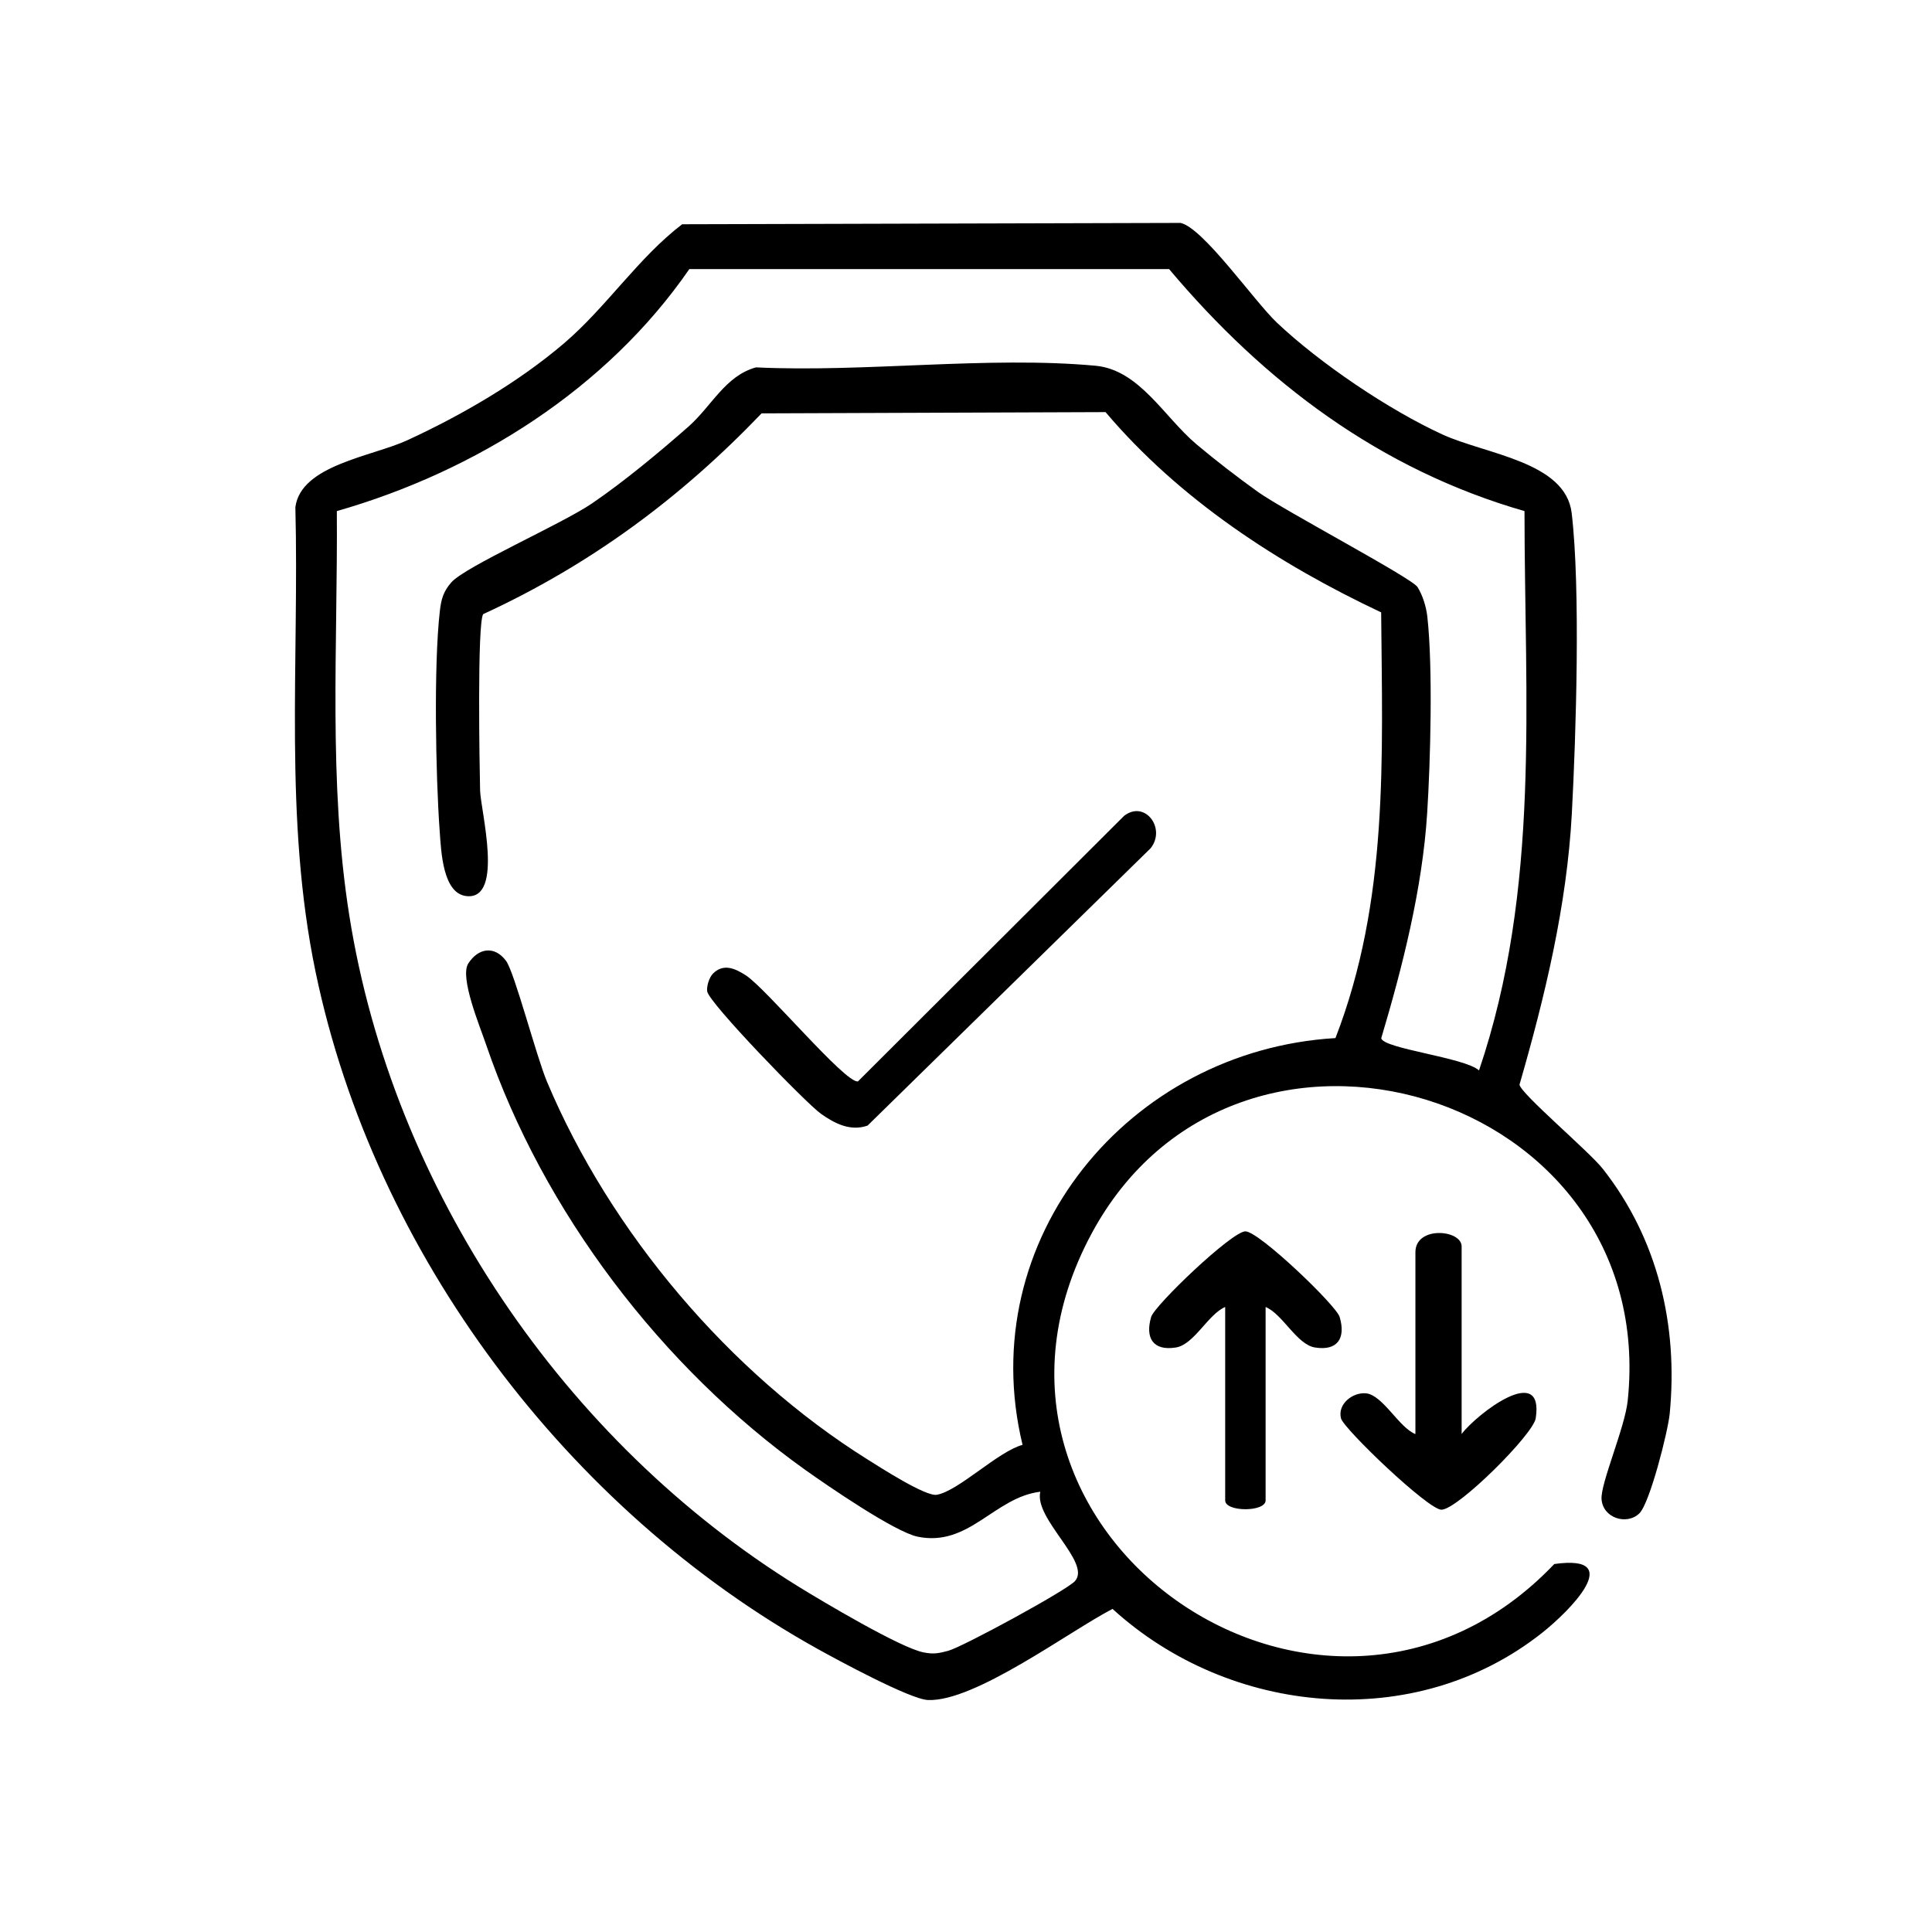 <svg xmlns="http://www.w3.org/2000/svg" fill="none" viewBox="0 0 26 26" height="26" width="26">
<mask height="26" width="26" y="0" x="0" maskUnits="userSpaceOnUse" style="mask-type:alpha" id="mask0_1535_4987">
<rect fill="black" height="26" width="26"></rect>
</mask>
<g mask="url(#mask0_1535_4987)">
</g>
<mask height="26" width="26" y="0" x="0" maskUnits="userSpaceOnUse" style="mask-type:alpha" id="mask1_1535_4987">
<rect fill="black" height="26" width="26"></rect>
</mask>
<g mask="url(#mask1_1535_4987)">
<path fill="black" d="M22.062 20.366C21.892 20.531 21.57 20.429 21.553 20.175C21.538 19.964 21.867 19.214 21.905 18.85C22.342 14.684 16.643 12.964 14.688 16.605C12.54 20.607 17.828 24.292 20.917 21.048C21.895 20.91 21.117 21.686 20.754 21.973C19.041 23.331 16.551 23.092 14.972 21.652C14.391 21.952 13.118 22.906 12.487 22.878C12.245 22.867 11.268 22.338 10.997 22.187C7.636 20.316 5.037 16.87 4.248 13.085C3.817 11.016 4.028 8.927 3.975 6.825C4.05 6.258 5.006 6.144 5.483 5.924C6.216 5.586 6.979 5.143 7.594 4.617C8.165 4.128 8.589 3.47 9.18 3.018L15.888 3C16.194 3.068 16.879 4.054 17.186 4.344C17.764 4.89 18.688 5.515 19.412 5.847C19.997 6.115 21.069 6.212 21.151 6.905C21.271 7.919 21.21 9.886 21.153 10.95C21.086 12.189 20.791 13.411 20.449 14.596C20.46 14.714 21.386 15.495 21.571 15.731C22.31 16.672 22.586 17.835 22.47 19.026C22.447 19.262 22.203 20.228 22.062 20.366H22.062ZM20.516 6.878C18.577 6.321 17.016 5.147 15.733 3.621H9.277C8.167 5.231 6.403 6.343 4.533 6.878C4.546 8.691 4.416 10.526 4.701 12.322C5.283 15.999 7.592 19.402 10.744 21.351C11.07 21.552 12.118 22.176 12.428 22.237C12.565 22.264 12.631 22.25 12.76 22.216C12.948 22.167 14.357 21.402 14.467 21.277C14.689 21.026 13.913 20.44 14 20.075C13.382 20.149 13.042 20.823 12.349 20.68C12.041 20.616 11.137 19.995 10.838 19.782C8.91 18.406 7.308 16.306 6.541 14.056C6.457 13.808 6.183 13.152 6.302 12.966C6.435 12.758 6.655 12.721 6.811 12.932C6.924 13.086 7.219 14.22 7.361 14.557C8.212 16.581 9.819 18.479 11.677 19.642C11.845 19.747 12.459 20.144 12.608 20.116C12.902 20.063 13.429 19.535 13.761 19.444C13.092 16.678 15.19 14.135 17.972 13.97C18.69 12.116 18.603 10.197 18.587 8.241C17.201 7.588 15.873 6.721 14.878 5.546L10.249 5.563C9.158 6.703 7.942 7.602 6.502 8.265C6.421 8.4 6.453 10.307 6.461 10.639C6.468 10.904 6.784 12.102 6.285 12.06C5.957 12.033 5.937 11.457 5.917 11.183C5.863 10.438 5.836 8.945 5.919 8.226C5.937 8.066 5.965 7.961 6.074 7.837C6.267 7.62 7.56 7.052 7.965 6.776C8.398 6.481 8.868 6.09 9.263 5.743C9.58 5.463 9.758 5.06 10.173 4.944C11.639 5.014 13.301 4.789 14.743 4.922C15.331 4.976 15.666 5.61 16.098 5.976C16.354 6.192 16.657 6.425 16.929 6.62C17.279 6.87 18.999 7.777 19.076 7.9C19.148 8.015 19.194 8.168 19.209 8.304C19.284 8.985 19.251 10.241 19.206 10.946C19.142 11.954 18.876 13.008 18.588 13.972C18.618 14.114 19.708 14.23 19.904 14.405C20.734 11.957 20.517 9.425 20.516 6.879L20.516 6.878Z"></path>
<path fill="black" d="M19.67 19.298C19.874 19.028 20.784 18.328 20.667 19.087C20.633 19.306 19.615 20.317 19.398 20.317C19.219 20.317 18.084 19.229 18.047 19.089C17.996 18.897 18.203 18.733 18.384 18.751C18.608 18.773 18.829 19.214 19.048 19.299V16.852C19.048 16.493 19.67 16.547 19.67 16.774V19.299V19.298Z"></path>
<path fill="black" d="M17.032 17.589V20.192C17.032 20.35 16.488 20.35 16.488 20.192V17.589C16.259 17.685 16.069 18.096 15.824 18.134C15.518 18.183 15.408 18.006 15.492 17.722C15.539 17.566 16.578 16.571 16.76 16.571C16.943 16.571 17.981 17.566 18.028 17.722C18.113 18.006 18.003 18.183 17.697 18.134C17.452 18.096 17.263 17.685 17.032 17.589Z"></path>
<path fill="black" d="M9.595 13.102C9.737 12.96 9.896 13.035 10.036 13.125C10.309 13.3 11.377 14.583 11.546 14.553L15.127 10.98C15.409 10.761 15.697 11.15 15.484 11.416L11.675 15.148C11.444 15.228 11.235 15.121 11.048 14.989C10.847 14.846 9.537 13.493 9.517 13.341C9.508 13.27 9.544 13.153 9.596 13.101L9.595 13.102Z"></path>
</g>
</svg>
